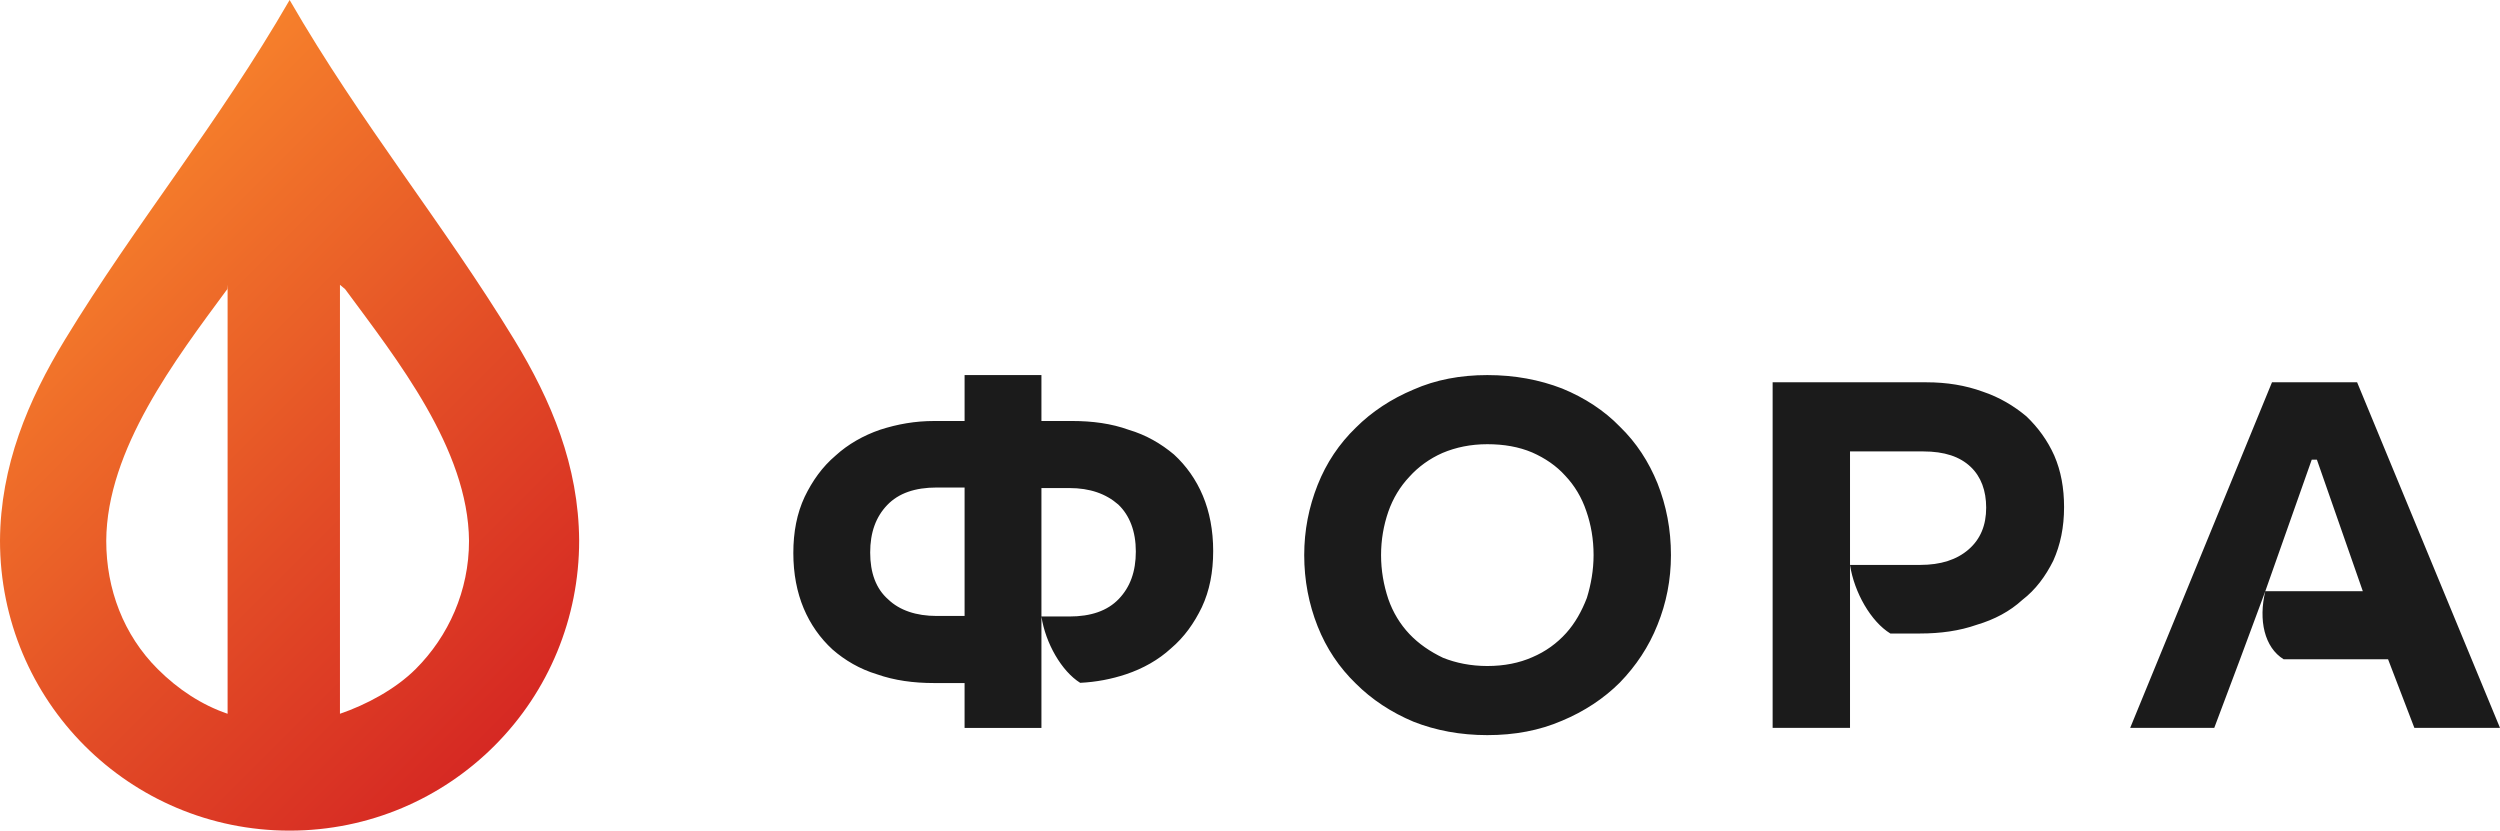 <?xml version="1.0" encoding="UTF-8"?> <svg xmlns="http://www.w3.org/2000/svg" width="1237" height="411" viewBox="0 0 1237 411" fill="none"> <g clip-path="url(#clip0)"> <path fill-rule="evenodd" clip-rule="evenodd" d="M254.449 168.08C219.361 110.486 178.709 61.318 143.308 0C107.895 61.331 67.157 110.495 32.116 168.092C13.787 198.208 0.235 230.501 0 267.498C0 307.082 15.947 343.057 41.892 368.999C67.833 394.95 103.691 410.996 143.278 410.996C182.87 410.996 218.732 394.95 244.669 368.999C271.649 342.027 286.566 305.633 286.566 267.498C286.326 230.446 272.838 198.277 254.449 168.08ZM112.616 353.176C99.787 348.792 88.069 341.099 77.986 331.006C61.123 314.152 52.571 291.486 52.571 267.609C52.789 222.376 86.975 177.629 112.458 143.061L112.616 140.923V353.176V353.176ZM205.706 331.006C195.622 341.094 181.04 348.788 168.21 353.176V140.915L170.759 143.057C196.456 177.912 231.677 222.162 232.071 267.609C232.071 292.371 221.927 314.793 205.706 331.006Z" fill="url(#paint0_linear)"></path> <path d="M1166.3 189.159H1124.18L1054.01 360.164H1095.61L1108.27 326.481L1108.37 326.216L1120.87 292.529L1143.85 227.448H1146.4L1169.12 292.529H1120.88C1117.41 306.796 1120.43 320.378 1129.96 326.216H1181.62L1194.63 360.164H1237L1166.3 189.159ZM953.159 189.159H877.098V360.164H915.385C915.385 333.277 915.385 306.398 915.385 279.52V223.363H951.623C962.092 223.363 969.747 225.917 975.11 231.027C980.207 235.868 982.76 242.762 982.76 251.183C982.76 259.869 979.946 266.754 974.079 271.852C968.22 276.958 960.292 279.52 950.097 279.52H915.389C917.459 293.162 925.776 307.617 935.343 313.455H950.097C960.044 313.455 969.49 312.184 978.167 309.122C986.844 306.561 994.495 302.485 1000.62 296.866C1007.26 291.768 1012.12 285.122 1015.95 277.467C1019.51 269.551 1021.3 260.882 1021.3 250.922C1021.3 241.483 1019.77 233.054 1016.45 225.399C1013.14 218.001 1008.53 211.62 1002.66 206.005C996.543 200.903 989.397 196.562 980.968 193.752C972.548 190.694 963.362 189.159 953.159 189.159ZM735.927 219.792C744.091 219.792 751.489 221.067 758.131 223.877C764.511 226.686 770.122 230.514 774.463 235.359C779.055 240.218 782.626 246.085 784.931 252.97C787.228 259.608 788.502 266.754 788.502 274.666C788.502 282.069 787.228 289.211 785.179 295.856C782.626 302.494 779.312 308.37 774.971 313.211C770.379 318.317 764.764 322.401 758.131 325.211C751.755 328.021 744.343 329.543 735.927 329.543C727.764 329.543 720.357 328.025 713.976 325.459C707.587 322.401 701.977 318.565 697.388 313.724C692.795 308.874 689.22 303.007 686.919 296.365C684.631 289.476 683.348 282.317 683.348 274.666C683.348 267.015 684.631 259.873 686.919 253.227C689.22 246.598 692.795 240.722 697.388 235.873C701.733 231.031 707.339 226.943 713.72 224.133C720.357 221.319 727.764 219.792 735.927 219.792ZM735.927 185.588C722.653 185.588 710.397 187.889 699.432 192.739C688.459 197.332 678.755 203.708 670.844 211.624C662.672 219.532 656.304 228.979 651.959 239.952C647.614 250.926 645.326 262.413 645.326 274.666C645.326 287.179 647.614 298.918 651.959 309.888C656.304 320.862 662.672 330.309 670.844 338.216C678.755 346.137 688.454 352.517 699.432 357.11C710.397 361.443 722.658 363.739 735.927 363.739C749.458 363.739 761.702 361.443 772.936 356.597C783.905 352.004 793.6 345.623 801.52 337.707C809.431 329.539 815.812 320.092 820.148 309.127C824.489 298.401 826.785 286.914 826.785 274.666C826.785 261.904 824.489 250.169 820.148 239.195C815.807 228.474 809.688 219.031 801.52 211.119C793.861 203.208 784.166 196.827 772.936 192.23C761.702 187.889 749.458 185.588 735.927 185.588ZM477.279 241.223V304.777H463.491C453.283 304.777 445.111 301.968 439.505 296.609C433.376 291.255 430.567 283.334 430.567 273.387C430.567 263.44 433.376 255.776 438.991 249.9C444.606 244.032 452.779 241.223 463.491 241.223H477.279V241.223ZM515.305 185.588H477.279V208.31H462.221C452.774 208.31 444.098 209.845 435.416 212.651C427.253 215.46 419.598 219.797 413.465 225.408C406.837 231.027 401.979 237.921 398.151 245.82C394.324 253.993 392.541 263.183 392.541 273.648C392.541 283.856 394.324 293.047 397.642 300.963C400.957 308.866 405.802 315.755 411.934 321.375C418.067 326.729 425.461 331.079 433.877 333.623C442.562 336.69 452 337.972 462.217 337.972H477.274V360.168H515.301V338.28V337.972V305.047V241.488H529.084C539.3 241.488 547.207 244.297 553.331 249.652C558.95 255.006 562.008 262.926 562.008 272.878C562.008 282.838 559.203 290.489 553.579 296.365C547.964 302.237 539.8 305.043 529.079 305.043H515.296C517.298 318.197 525.269 332.126 534.472 337.861C542.405 337.481 549.966 336.018 557.154 333.623C565.575 330.813 573.229 326.486 579.358 320.862C585.986 315.251 590.844 308.365 594.672 300.449C598.499 292.277 600.282 283.091 600.282 272.622C600.282 262.413 598.499 253.223 595.181 245.315C591.866 237.404 587.021 230.514 580.889 224.894C574.508 219.536 567.101 215.199 558.429 212.646C550.004 209.584 540.566 208.305 530.362 208.305H515.301V185.588H515.305Z" fill="#1B1B1B"></path> </g> <defs> <linearGradient id="paint0_linear" x1="25.707" y1="117.607" x2="260.89" y2="352.781" gradientUnits="userSpaceOnUse"> <stop stop-color="#F6802B"></stop> <stop offset="0.58" stop-color="#E24B26"></stop> <stop offset="0.994" stop-color="#D62923"></stop> </linearGradient> <clipPath id="clip0"> <rect width="1237" height="411" fill="white"></rect> </clipPath> </defs> </svg> 